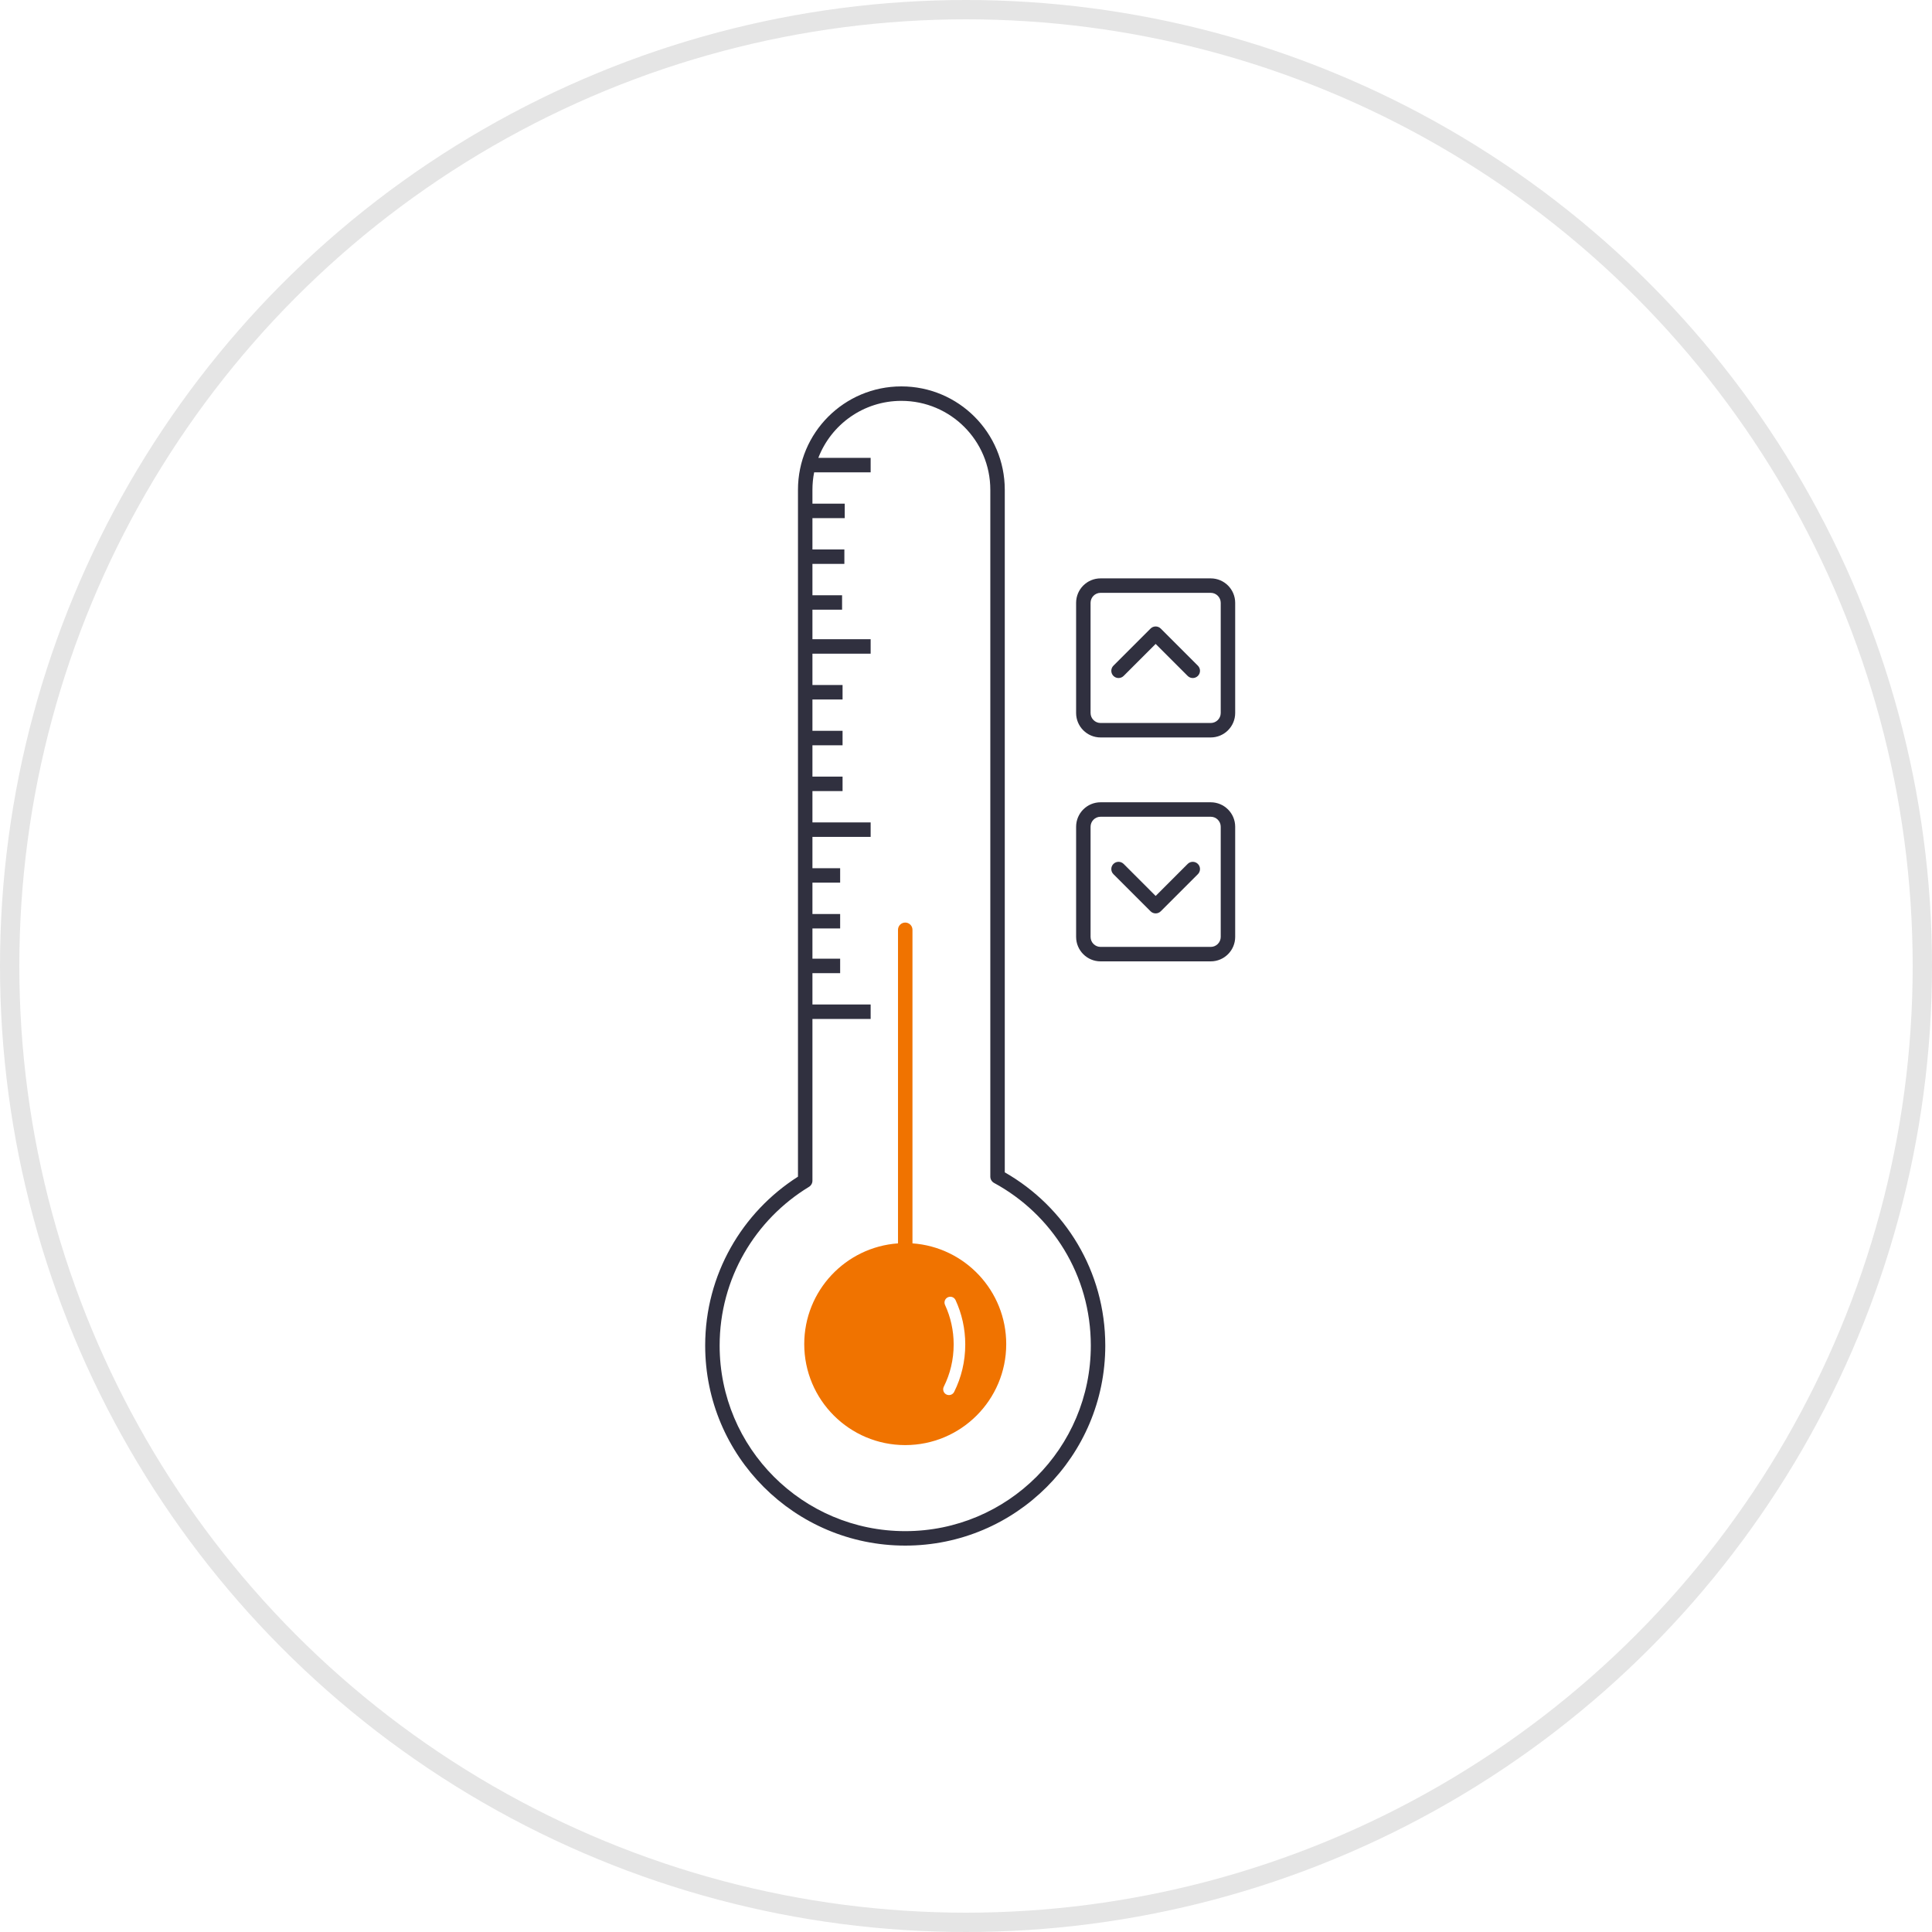 <svg width="200" height="200" viewBox="0 0 200 200" fill="none" xmlns="http://www.w3.org/2000/svg">
<circle cx="100" cy="100" r="99" stroke="#E5E5E5" stroke-width="2"/>
<path fill-rule="evenodd" clip-rule="evenodd" d="M125.334 98.023C125.906 98.023 126.369 97.559 126.369 96.987V85.585C126.369 85.013 125.906 84.549 125.334 84.549H113.931C113.359 84.549 112.896 85.013 112.896 85.585V96.987C112.896 97.559 113.359 98.023 113.931 98.023H125.334ZM127.866 96.987C127.866 98.386 126.732 99.52 125.334 99.52H113.931C112.533 99.52 111.399 98.386 111.399 96.987V85.585C111.399 84.186 112.533 83.052 113.931 83.052H125.334C126.732 83.052 127.866 84.186 127.866 85.585V96.987Z" fill="#30303F"/>
<path fill-rule="evenodd" clip-rule="evenodd" d="M115.261 89.434C115.554 89.142 116.027 89.142 116.32 89.434L119.633 92.748L122.946 89.434C123.238 89.142 123.712 89.142 124.005 89.434C124.297 89.727 124.297 90.201 124.005 90.493L120.162 94.335C119.87 94.628 119.396 94.628 119.104 94.335L115.261 90.493C114.969 90.201 114.969 89.727 115.261 89.434Z" fill="#30303F"/>
<path fill-rule="evenodd" clip-rule="evenodd" d="M84.713 47.398C86.041 43.945 89.387 41.497 93.31 41.497C98.398 41.497 102.517 45.616 102.517 50.704V121.801C102.517 122.075 102.667 122.327 102.908 122.458C108.901 125.713 112.921 132.003 112.921 139.291C112.921 149.906 104.324 158.503 93.709 158.503C83.094 158.503 74.497 149.906 74.497 139.291C74.497 132.328 78.194 126.24 83.743 122.864C83.967 122.728 84.103 122.486 84.103 122.225V105.483H90.129V103.986H84.103V100.742H86.972V99.245H84.103V96.114H86.972V94.617H84.103V91.373H86.972V89.876H84.103V86.633H90.129V85.136H84.103V81.892H87.222V80.395H84.103V77.151H87.222V75.654H84.103V72.411H87.222V70.914H84.103V67.67H90.129V66.173H84.103V63.117H87.172V61.62H84.103V58.376H87.409V56.879H84.103V53.636H87.447V52.139H84.103V50.704C84.103 50.085 84.164 49.48 84.28 48.895H90.129V47.398H84.713ZM93.31 40C87.395 40 82.606 44.789 82.606 50.704V121.809C76.829 125.486 73 131.935 73 139.291C73 150.733 82.267 160 93.709 160C105.151 160 114.418 150.733 114.418 139.291C114.418 131.594 110.254 124.926 104.014 121.361V50.704C104.014 44.789 99.225 40 93.31 40Z" fill="#30303F"/>
<path fill-rule="evenodd" clip-rule="evenodd" d="M94.458 96.251C94.458 95.838 94.123 95.503 93.71 95.503C93.296 95.503 92.961 95.838 92.961 96.251V128.687C92.961 128.696 92.961 128.705 92.962 128.713C87.537 129.097 83.255 133.619 83.255 139.141C83.255 144.915 87.936 149.596 93.709 149.596C99.483 149.596 104.164 144.915 104.164 139.141C104.164 133.619 99.882 129.097 94.458 128.713C94.458 128.705 94.458 128.696 94.458 128.687V96.251ZM98.123 134.293C98.424 134.154 98.78 134.285 98.919 134.586C99.567 135.986 99.923 137.544 99.923 139.179C99.923 140.944 99.514 142.608 98.774 144.088C98.626 144.384 98.266 144.504 97.969 144.356C97.673 144.208 97.552 143.848 97.701 143.551C98.358 142.237 98.723 140.757 98.723 139.179C98.723 137.72 98.405 136.333 97.83 135.089C97.691 134.788 97.822 134.432 98.123 134.293Z" fill="#F07300"/>
<path fill-rule="evenodd" clip-rule="evenodd" d="M113.931 61.37C113.359 61.37 112.895 61.834 112.895 62.406V73.808C112.895 74.38 113.359 74.844 113.931 74.844H125.333C125.905 74.844 126.369 74.38 126.369 73.808V62.406C126.369 61.834 125.905 61.37 125.333 61.37H113.931ZM111.398 62.406C111.398 61.007 112.532 59.873 113.931 59.873H125.333C126.732 59.873 127.866 61.007 127.866 62.406V73.808C127.866 75.207 126.732 76.341 125.333 76.341H113.931C112.532 76.341 111.398 75.207 111.398 73.808V62.406Z" fill="#30303F"/>
<path fill-rule="evenodd" clip-rule="evenodd" d="M119.104 65.07C119.396 64.778 119.87 64.778 120.162 65.07L124.005 68.912C124.297 69.205 124.297 69.679 124.005 69.971C123.712 70.263 123.238 70.263 122.946 69.971L119.633 66.658L116.32 69.971C116.027 70.263 115.554 70.263 115.261 69.971C114.969 69.679 114.969 69.205 115.261 68.912L119.104 65.07Z" fill="#30303F"/>
</svg>
